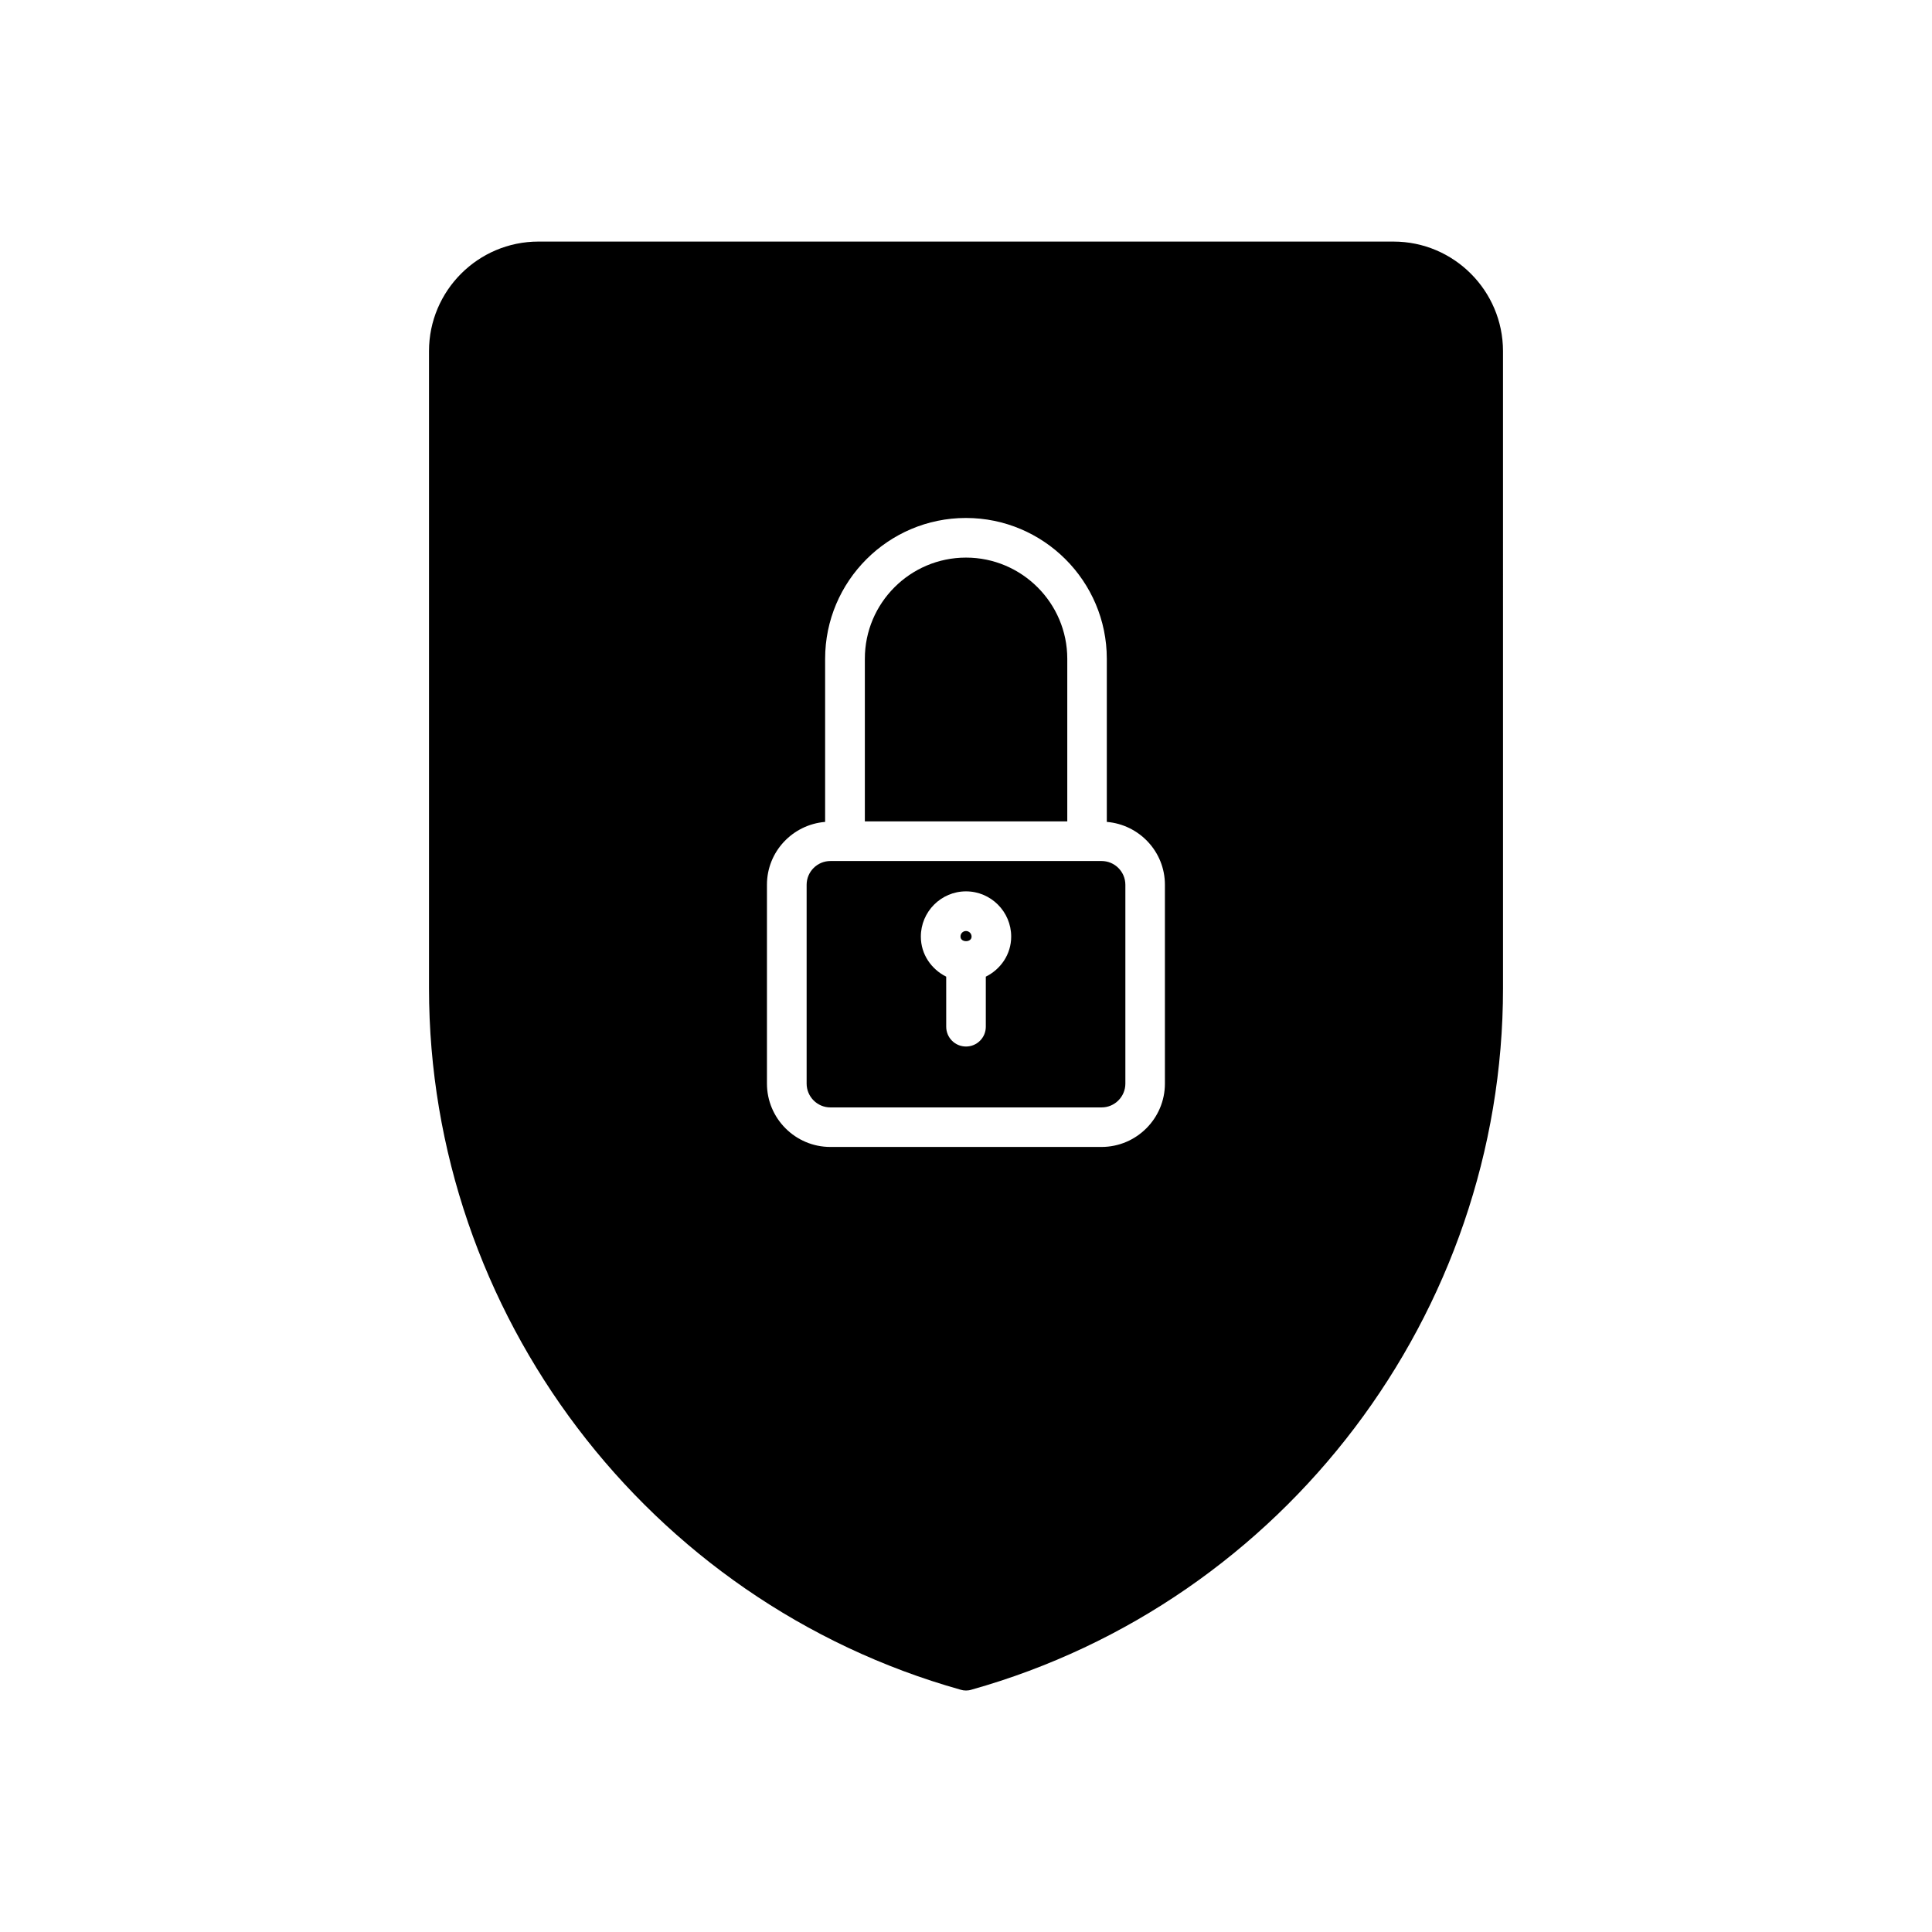 <?xml version="1.0" encoding="UTF-8"?>
<!-- Uploaded to: SVG Repo, www.svgrepo.com, Generator: SVG Repo Mixer Tools -->
<svg fill="#000000" width="800px" height="800px" version="1.1" viewBox="144 144 512 512" xmlns="http://www.w3.org/2000/svg">
 <g>
  <path d="m513.3 208.02h-226.61c-15.984 0-29 13.016-29 29.023v168.83c0 86.16 57.938 162.62 140.89 185.92 0.461 0.148 0.934 0.211 1.418 0.211s0.957-0.062 1.418-0.211c82.961-23.289 140.9-99.754 140.9-185.92l-0.004-168.84c-0.02-15.996-13.023-29.012-29.008-29.012zm-60.586 223.14c0 9.246-7.547 16.793-16.805 16.793h-71.867c-9.258 0-16.793-7.547-16.793-16.793v-52.699c0-8.773 6.801-15.934 15.418-16.648v-43.234c0-20.57 16.742-37.312 37.312-37.312 20.582 0 37.336 16.742 37.336 37.312v43.234c8.586 0.715 15.398 7.871 15.398 16.648z"/>
  <path d="m400 291.77c14.777 0 26.84 12.027 26.84 26.816v43.086h-53.645v-43.086c-0.016-14.777 12.016-26.816 26.805-26.816z"/>
  <path d="m435.93 372.18h-71.867c-3.473 0-6.297 2.832-6.297 6.297v52.691c0 3.465 2.824 6.309 6.297 6.309h71.875c3.473 0 6.297-2.844 6.297-6.309v-52.691c-0.008-3.473-2.828-6.297-6.305-6.297zm-30.68 30.648v13.266c0 2.906-2.352 5.246-5.246 5.246-2.898 0-5.246-2.34-5.246-5.246l-0.004-13.266c-3.938-1.973-6.719-5.918-6.719-10.621 0-6.602 5.375-11.988 11.965-11.988 6.602 0 11.977 5.383 11.977 11.988 0 4.691-2.781 8.668-6.727 10.621z"/>
  <path d="m400 390.73c0.809 0 1.48 0.66 1.48 1.48 0 1.617-2.938 1.617-2.938 0-0.016-0.82 0.637-1.48 1.457-1.48z"/>
 </g>
</svg>
